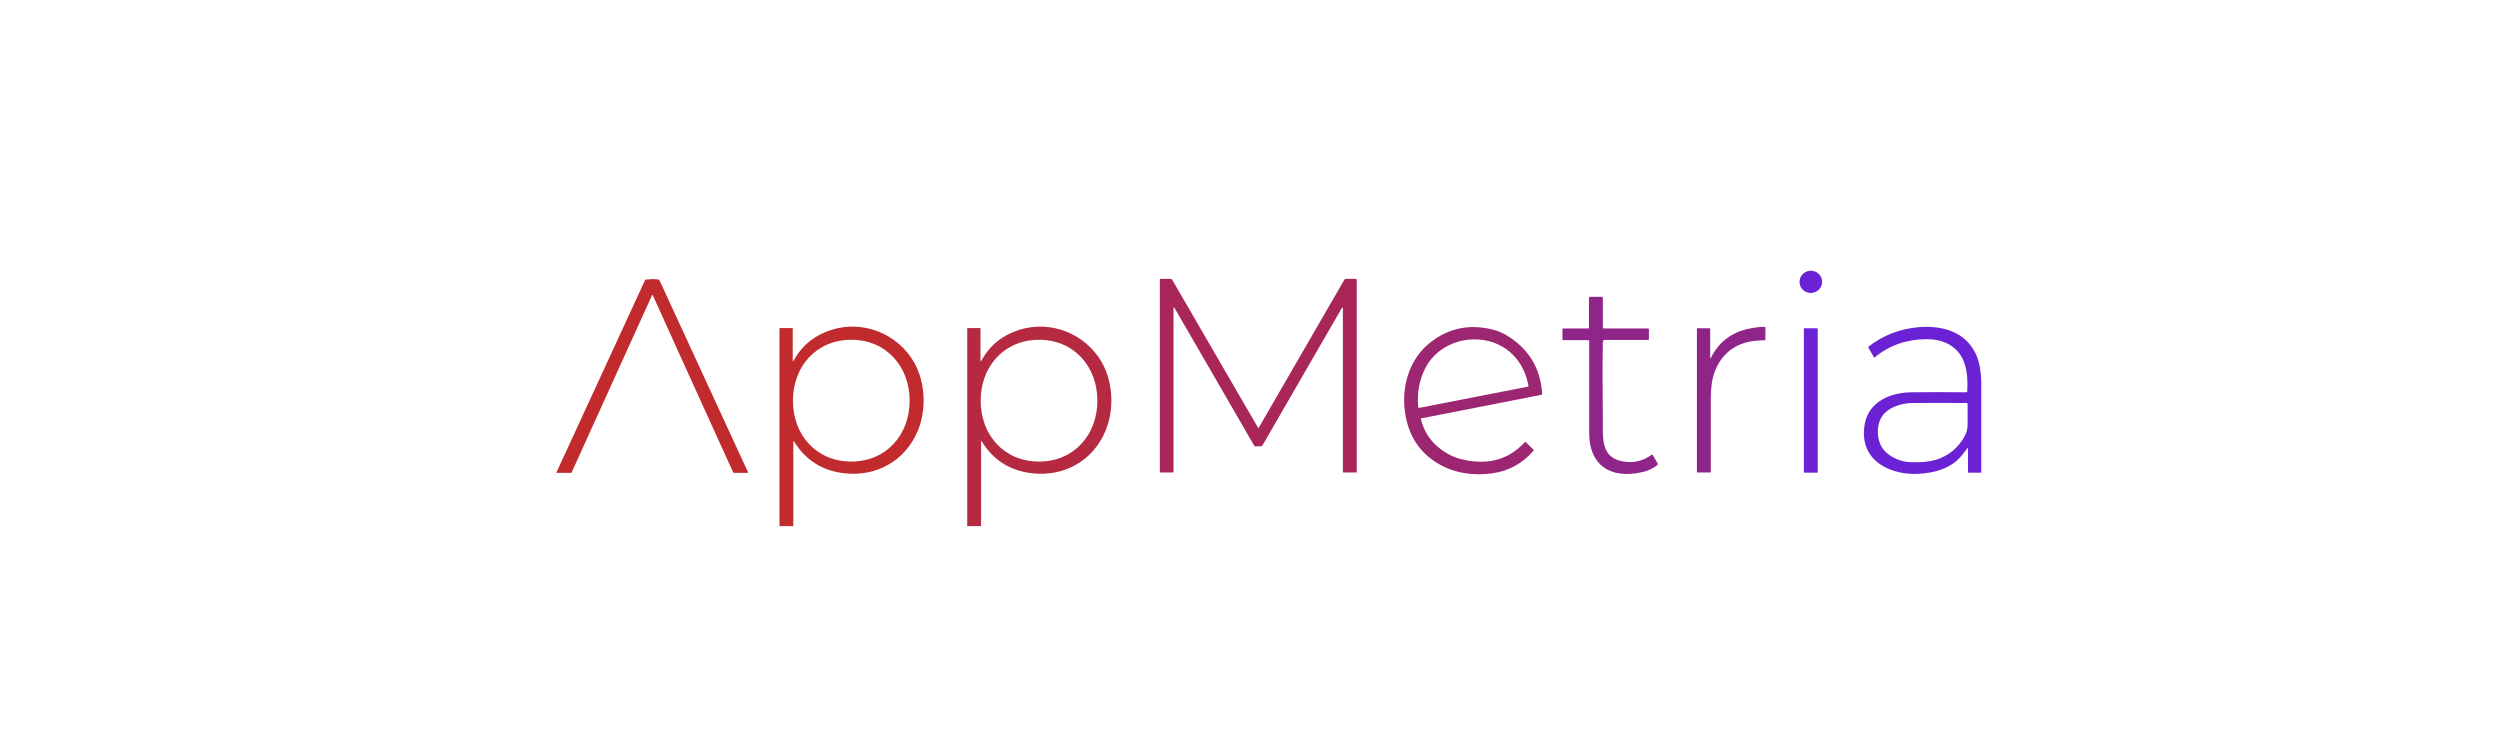 <?xml version="1.0" encoding="UTF-8" standalone="no"?>
<svg
   version="1.1"
   viewBox="0 0 1281 384"
   id="svg35"
   sodipodi:docname="appmetria_v5.svg"
   inkscape:version="1.4 (86a8ad7, 2024-10-11)"
   xmlns:inkscape="http://www.inkscape.org/namespaces/inkscape"
   xmlns:sodipodi="http://sodipodi.sourceforge.net/DTD/sodipodi-0.dtd"
   xmlns="http://www.w3.org/2000/svg"
   xmlns:svg="http://www.w3.org/2000/svg">
  <!-- Generator: Adobe Illustrator 29.3.1, SVG Export Plug-In . SVG Version: 2.1.0 Build 151)  -->
  <defs
     id="defs1">
    <style
       id="style1">
      .st0 {
        stroke: #b591ea;
      }

      .st0, .st1, .st2, .st3, .st4, .st5, .st6 {
        fill: none;
      }

      .st0, .st2, .st3, .st4, .st5, .st6 {
        stroke-width: 2px;
      }

      .st7 {
        fill: #fff;
      }

      .st8 {
        fill: #6b22d4;
      }

      .st9 {
        fill: #b52a41;
      }

      .st10 {
        fill: #9c2670;
      }

      .st2 {
        stroke: #da95a0;
      }

      .st11 {
        fill: #8f2489;
      }

      .st3 {
        stroke: #c792c4;
      }

      .st4 {
        stroke: #d493ac;
      }

      .st12 {
        fill: #a82758;
      }

      .st5 {
        stroke: #e09596;
      }

      .st13 {
        fill: #c12b2d;
      }

      .st6 {
        stroke: #ce93b8;
      }
    </style>
  </defs>
  <g
     id="svg27"
     sodipodi:docname="appmetria_A.svg">
    <sodipodi:namedview
       id="namedview27"
       bordercolor="#000000"
       borderopacity="0.25"
       inkscape:current-layer="svg27"
       inkscape:cx="1411.9936"
       inkscape:cy="65.656158"
       inkscape:deskcolor="#d1d1d1"
       inkscape:pagecheckerboard="0"
       inkscape:pageopacity="0.0"
       inkscape:showpageshadow="2"
       inkscape:window-height="740"
       inkscape:window-maximized="1"
       inkscape:window-width="1440"
       inkscape:window-x="340"
       inkscape:window-y="1227"
       inkscape:zoom="0.64731171"
       pagecolor="#ffffff" />
    <g
       id="g14"
       style="stroke:none">
      <path
         id="path1"
         class="st0"
         d="M933.7,143.7c-.4-3.1-3.3-5.4-6.5-5-3.2.4-5.5,3.2-5.1,6.4.4,3.1,3.3,5.4,6.5,5,3.2-.4,5.5-3.2,5.1-6.4"
         style="stroke:none" />
      <path
         id="path2"
         class="st5"
         d="M334.1,151.1c.1,0,.2,0,.2.2,7,15.5,20.8,45.7,41.2,90.8,0,.1.2.2.3.2h7.3c.1,0,.2,0,.2-.2s0,0,0,0l-45.3-98.2c-.2-.3-.4-.5-.8-.6-1.8,0-2.9-.2-3.1-.2s-1.3,0-3.1.2c-.4,0-.7.2-.8.6l-45.3,98.3c0,.1,0,.2,0,.3,0,0,0,0,0,0h7.3c.1,0,.2,0,.3-.2,20.5-45.1,34.2-75.3,41.2-90.8,0-.1.1-.2.2-.2"
         style="stroke:none" />
      <path
         id="path3"
         class="st4"
         d="M644.6,229c.6,0,1.1,0,1.4,0,.4,0,.6-.2.8-.5l40.5-70.1c.5-.8.7-.8.7.2v83.5c0,.2,0,.3.3.3h6.6c.1,0,.2,0,.2-.2v-98.5c0-.4-.2-.5-.6-.5h-5c-.4,0-.6.2-.8.5-27.1,46.8-41.7,72.1-43.9,75.9,0,0,0,0-.1.1,0,0-.1,0-.2,0s0,0-.1,0c0,0,0,0-.1-.1-2.2-3.8-16.9-29.1-44-75.8-.2-.3-.4-.4-.8-.4h-5c-.4,0-.5.2-.5.5v98.5c0,.1.1.2.3.2h6.6c.2,0,.3,0,.3-.3v-83.5c0-1,.2-1,.7-.2l40.5,70c.2.3.5.5.8.6.4,0,.8,0,1.4,0"
         style="stroke:none" />
      <path
         id="path4"
         class="st3"
         d="M822,174.2h22.3c.4,0,.5-.2.5-.5v-4.9c0-.3-.2-.5-.5-.5h-22.6c-.3,0-.5-.2-.5-.5v-15.2c0-.3-.2-.5-.5-.5h-6.2c-.3,0-.4.1-.4.4v15.2c0,.4-.2.6-.5.6h-12.6c-.3,0-.5.2-.5.5v5c0,.3.2.5.5.5h12.6c.4,0,.6.2.6.6,0,3.4,0,19.1,0,47,0,16.5,10.8,23.4,26.3,20.2,3.7-.8,6.7-2.1,8.8-4,.2-.1.2-.4,0-.6l-2.5-4.3c-.2-.3-.4-.4-.7-.1-4.6,3.3-9.7,4.4-15.3,3.2-10.3-2.2-9.5-11.4-9.6-19.7-.1-17.4,0-31.3,0-41.7,0-.4.2-.6.6-.6"
         style="stroke:none" />
      <path
         id="path5"
         class="st5"
         d="M406.8,226.2c5.8,9.6,14.4,15.1,25.8,16.4,16.5,1.9,31.3-6.4,37.7-21.8,4.5-10.8,3.9-24.8-1.9-35-8.3-14.7-26.1-21.9-42.3-16.7-8.6,2.7-15.1,8-19.4,15.7-.3.6-.5.6-.5-.1v-16.3c0-.1,0-.2-.2-.2h-6.4c-.1,0-.2,0-.2.2v101.1c0,.1,0,.2.2.2h6.7c.2,0,.2,0,.2-.2v-43.2c0-.4,0-.4.3,0"
         style="stroke:none" />
      <path
         id="path6"
         class="st2"
         d="M503,226.2c5.8,9.6,14.4,15.1,25.8,16.4,16.5,1.9,31.3-6.4,37.7-21.8,4.5-10.8,3.9-24.8-1.9-35-8.3-14.7-26.1-21.9-42.3-16.7-8.6,2.7-15.1,8-19.4,15.7-.3.6-.5.6-.5-.1v-16.3c0-.1,0-.2-.2-.2h-6.4c-.1,0-.2,0-.2.2v101.1c0,.1,0,.2.2.2h6.7c.2,0,.2,0,.2-.2v-43.2c0-.4.1-.4.3,0"
         style="stroke:none" />
      <path
         id="path7"
         class="st6"
         d="M728.2,214.2l61.7-12.1c.3,0,.5-.3.4-.6-.8-12.3-6.3-21.9-16.5-28.8-2.7-1.8-5.4-3.1-8-3.8-12.1-3.3-23-1.2-32.6,6.2-11.3,8.7-15.3,23.2-13,37,1.9,11.2,7.3,19.5,16.4,25,8.5,5.1,18.7,6.6,28.3,5.2,8.4-1.2,15.3-5.1,20.9-11.5.2-.2.2-.4,0-.6l-4-4c0,0-.2,0-.2,0-5.7,6.2-12.5,9.5-20.2,10.1-3.9.3-8.1-.1-12.5-1.2-4-1-7.8-2.9-11.4-5.8-4.7-3.8-7.9-8.8-9.4-15,0-.1,0-.3.2-.3,0,0,0,0,0,0"
         style="stroke:none" />
      <path
         id="path8"
         class="st3"
         d="M876.3,183v-14.5c0-.2,0-.3-.3-.3h-6.3c-.1,0-.2.1-.2.2v73.5c0,.1.1.2.2.2h6.7c.1,0,.2,0,.2-.2,0-19.5,0-31.8,0-36.9,0-4.1.2-7.4.7-9.7,2.1-10.9,9.3-19,20.7-20.5,1.6-.2,3.7-.4,6.3-.5.2,0,.3-.1.3-.3v-6.2c0-.2-.1-.3-.3-.3-2-.1-4.7.2-8.1.9-9,1.9-15.4,6.8-19.4,14.7-.3.7-.5.7-.5-.1"
         style="stroke:none" />
      <path
         id="path9"
         class="st0"
         d="M1008.5,230v12c0,.1.1.3.3.3h6.3c.2,0,.2,0,.2-.2,0-30.9,0-46.4,0-46.5-.2-6.4-1.4-11.6-3.5-15.5-5.8-10.4-17-13.2-28.2-12.4-9.8.7-18.5,4.1-26.2,10.1,0,0-.1.2,0,.3l2.9,5.1c.1.2.3.2.4,0,7.7-6.3,16.6-9.4,26.6-9.3,6.6,0,12.5,1.9,16.6,7.1,4.1,5.2,4.6,12.7,4.2,19.6,0,.3-.2.5-.5.5-10.1,0-19.4,0-28,0-10.4.1-21.6,4.5-23.9,15.7-2.6,12.3,3.6,21.1,15,24.6,3.8,1.2,7.8,1.7,12,1.5,4.8-.2,8.8-.9,12.1-2.2,4.4-1.6,7.9-4,10.5-7.2.7-.9,1.7-2.1,2.8-3.6.3-.4.4-.3.4.1"
         style="stroke:none" />
      <path
         id="path10"
         class="st0"
         d="M931.4,168.6c0-.2-.2-.4-.4-.4h-6.4c-.2,0-.4.2-.4.4v73.3c0,.2.2.4.4.4h6.4c.2,0,.4-.2.4-.4v-73.3"
         style="stroke:none" />
      <path
         id="path11"
         class="st5"
         d="M406.3,205.3c0,17.5,11.9,31.2,29.9,31.2s29.9-13.8,29.9-31.2-11.9-31.2-29.9-31.2-29.9,13.8-29.9,31.2"
         style="stroke:none" />
      <path
         id="path12"
         class="st2"
         d="M502.5,205.3c0,17.5,11.9,31.2,29.9,31.2s29.9-13.8,29.9-31.2-11.9-31.2-29.9-31.2-29.9,13.8-29.9,31.2"
         style="stroke:none" />
      <path
         id="path13"
         class="st6"
         d="M726.7,208.6c0,.3.2.4.5.4l55.8-10.9c.2,0,.3-.2.2-.3-2.5-14.5-13.6-24.2-28.4-23.9-9.9.2-19.7,5.5-24.4,14.6-3.2,6.2-4.4,12.9-3.7,20.2"
         style="stroke:none" />
      <path
         id="path14"
         class="st0"
         d="M991.4,235.8c7-2.1,12.3-6.4,15.6-12.9.8-1.5,1.2-3.4,1.2-5.6,0-4.1,0-7.5,0-10.2,0-.4-.2-.5-.5-.6-8.8-.1-18,0-27.5,0-5,0-11,1.5-14.7,5.4-3.8,4.1-4.2,11-1.9,16,2.4,5.4,9.5,8.7,14.9,8.9,5.4.2,9.7-.1,12.9-1.1"
         style="stroke:none" />
    </g>
    <rect
       class="st1"
       x="200"
       y="17.5"
       width="881"
       height="349"
       id="rect1"
       style="stroke:none" />
    <path
       class="st1"
       d="M933.7,143.7c-.4-3.1-3.3-5.4-6.5-5-3.2.4-5.5,3.2-5.1,6.4.4,3.1,3.3,5.4,6.5,5,3.2-.4,5.5-3.2,5.1-6.4Z"
       id="path15"
       style="stroke:none" />
    <path
       class="st1"
       d="M334.1,151.1c.1,0,.2,0,.2.2,7,15.5,20.8,45.7,41.2,90.8,0,.1.2.2.3-.6h7.3c.1.8.2.7.2.5s0,0,0,0l-45.3-98.2c-.2-.3-.4-.5-.8-.6-1.8,0-2.9-.2-3.1-.2s-1.3,0-3.1.2c-.4,0-.7.2-.8.6l-45.3,98.3c0,.1,0,.2,0,.3,0,0,0,0,0,.2h7.3c.1-.2.2-.3.3-.4,20.5-45.1,34.2-75.3,41.2-90.8,0-.1.1-.2.2-.2Z"
       id="path16"
       style="stroke:none" />
    <path
       class="st1"
       d="M644.5,229.2c.6,0,1.1,0,1.4,0,.4,0,.6-.2.8-.5l40.5-70.1c.5-.8.7-.8.7.2v83.5c0,.1.1.3.3.3h6.5c.1,0,.2,0,.2-.2v-98.8s0-.5-.5-1h-5c-.4.5-.6.6-.8.9-27.1,46.8-41.7,72.1-43.9,75.9,0,0,0,0-.1.1,0,0-.1,0-.2,0s0,0-.1,0c0,0,0,0-.1-.1-2.2-3.8-16.9-29.1-44-75.8-.2-.3-.8-1-.8-1h-5c-.4,0-.6.2-.6.6v99.3c0,.1.1.2.3.2h6.5c.1,0,.3-.1.3-.3v-83.5c0-1,.2-1,.7-.2l40.6,70c.2.3.5.5.8.6.4,0,.8,0,1.4,0Z"
       id="path17"
       style="stroke:none" />
    <path
       class="st1"
       d="M822,174.5h22.3c.4-.2.7-.8.7-.8v-4.7c0-.3-.2-.5-.5-.5h-23c-.3,0-.5-.2-.5-.5v-15c0-.3-.2-.5-.5-.5h-6.1c-.2,0-.4.2-.4.4v15c0,.3-.2.6-.6.6h-11.9c-.3,0-.5.2-.5.5v4.7s-.4.5,0-.2h12.6c.4.8.6,1,.6,1.4,0,3.4,0,19.1,0,47,0,16.5,10.8,23.4,26.3,20.2,3.7-.8,6.7-2.1,8.8-4,.2-.1.2-.4,0-.6l-2.5-4.3c-.2-.3-.4-.4-.7-.1-4.6,3.3-9.7,4.4-15.3,3.2-10.3-2.2-9.5-11.4-9.6-19.7-.1-17.4,0-31.3,0-41.7,0-.4.2-.6.6-.4Z"
       id="path18"
       style="stroke:none" />
    <path
       class="st1"
       d="M406.8,226.2c5.8,9.6,14.4,15.1,25.8,16.4,16.5,1.9,31.3-6.4,37.7-21.8,4.5-10.8,3.9-24.8-1.9-35-8.3-14.7-26.1-21.9-42.3-16.7-8.6,2.7-15.1,8-19.4,15.7-.3.6-.7-.1-.7-.1v-16c0-.1,0-.2-.2-.2h-6.6c-.1,0-.2,0-.2.2v101.6c0,.1,0,.2.2.2h7.1s.2-.8-.3-1v-43.2c.5-.4.6-.4.8,0Z"
       id="path19"
       style="stroke:none" />
    <path
       class="st1"
       d="M503,226.2c5.8,9.6,14.4,15.1,25.8,16.4,16.5,1.9,31.3-6.4,37.7-21.8,4.5-10.8,3.9-24.8-1.9-35-8.3-14.7-26.1-21.9-42.3-16.7-8.6,2.7-15.1,8-19.4,15.7-.3.6.1-.1.1-.1v-16c0-.1,0-.2-.2-.2h-6.6c-.1,0-.2,0-.2.2v101.6c0,.1,0,.2.2.2h6.3s.2-.8.5-1v-43.2c-.3-.4-.2-.4,0,0Z"
       id="path20"
       style="stroke:none" />
    <path
       class="st1"
       d="M728.2,214.2l61.7-12.1c.3,0,.5-.3.4-.6-.8-12.3-6.3-21.9-16.5-28.8-2.7-1.8-5.4-3.1-8-3.8-12.1-3.3-23-1.2-32.6,6.2-11.3,8.7-15.3,23.2-13,37,1.9,11.2,7.3,19.5,16.4,25,8.5,5.1,18.7,6.6,28.3,5.2,8.4-1.2,15.3-5.1,20.9-11.5.2-.2.2-.4,0-.6l-4-4c0,0-.2,0-.2,0-5.7,6.2-12.5,9.5-20.2,10.1-3.9.3-8.1-.1-12.5-1.2-4-1-7.8-2.9-11.4-5.8-4.7-3.8-7.9-8.8-9.4-15,0-.1,0-.3.2-.3,0,0,0,0,0,0Z"
       id="path21"
       style="stroke:none" />
    <path
       class="st1"
       d="M876,183.3v-14.5c0-.2-.1-.3-.3-.3h-6.5c-.1,0-.2.1-.2.2v73.5c0,.1.1.2.2.2h6.8c.1,0,.2-.1.2-.2,0-19.5,0-31.8,0-36.9,0-4.1.2-7.4.7-9.7,2.1-10.9,9.2-19,20.5-20.5,1.6-.2,3.6-.4,6.2-.5s.3-.1.3-.3v-6.2c0-.2-.1-.3-.3-.3-1.9-.1-4.6.2-8,.9-8.9,1.9-15.3,6.8-19.2,14.7-.3.7-.5.7-.5-.1Z"
       id="path22"
       style="stroke:none" />
    <path
       class="st1"
       d="M1007.6,230.1c.2-.3.4-.2.4.1v12c0,.1.1.3.3.3h6.3c.1,0,.2-.1.2-.2,0-30.9,0-46.4,0-46.5-.2-6.4-1.4-11.6-3.5-15.5-5.8-10.4-17-13.2-28.2-12.4-9.8.7-18.5,4.1-26.2,10.1,0,0-.1.2,0,.3l2.9,5.1c.1.2.3.2.4,0,7.7-6.3,16.6-9.4,26.6-9.3,6.6,0,12.5,1.9,16.6,7.1,4.1,5.2,4.6,12.7,4.2,19.6,0,.3-.2.5-.5.5-10.1,0-19.4,0-28,0-10.4.1-21.6,4.5-23.9,15.7-2.6,12.3,3.6,21.1,15,24.6,3.8,1.2,7.8,1.7,12,1.5,4.8-.2,8.8-.9,12.1-2.2,4.4-1.6,7.9-4,10.5-7.2.7-.9,1.7-2.1,2.8-3.6Z"
       id="path23"
       style="stroke:none" />
    <rect
       class="st1"
       x="924"
       y="168.5"
       width="7"
       height="74"
       rx=".4"
       ry=".4"
       id="rect23"
       style="stroke:none" />
    <ellipse
       id="ellipse15"
       class="st8"
       cx="927.9"
       cy="144.4"
       rx="5.8"
       ry="5.7"
       transform="translate(-10.6 110.9) rotate(-6.8)"
       style="stroke:none" />
    <path
       id="path24"
       class="st13"
       d="M334.1,143c.2,0,1.3,0,3.1.2.4,0,.6.2.8.6l45.3,98.2c0,.1,0,.2,0,.3,0,0,0,0,0,0h-7.3c-.1,0-.2,0-.3-.2-20.5-45-34.2-75.3-41.2-90.8,0-.1-.1-.2-.2-.2s-.2,0-.2.2c-7,15.5-20.8,45.7-41.2,90.8,0,.1-.2.2-.3.2h-7.3c-.1,0-.2,0-.2-.2,0,0,0,0,0,0l45.3-98.3c.2-.3.4-.5.8-.6,1.8,0,2.9-.2,3.1-.2Z"
       style="fill:#c12b2d;fill-opacity:1;stroke:none" />
    <path
       id="path25"
       class="st12"
       d="M644.6,219.4c0,0,.1,0,.2,0,0,0,0,0,.1-.1,2.2-3.8,16.8-29.1,43.9-75.9.2-.3.4-.5.8-.5h5c.4,0,.6.2.6.5v98.5c0,.1,0,.2-.2.2h-6.6c-.2,0-.3,0-.3-.3v-83.5c0-1-.2-1-.7-.2l-40.5,70.1c-.2.3-.5.5-.8.5-.4,0-.8,0-1.4,0s-1.1,0-1.4,0c-.4,0-.6-.2-.8-.6l-40.5-70c-.5-.8-.7-.8-.7.2v83.5c0,.2,0,.3-.2.3h-6.6c-.1,0-.2,0-.2-.2v-98.5c0-.4.1-.5.5-.5h5c.4,0,.6.2.8.4,27.1,46.8,41.8,72,44,75.8,0,0,0,0,.1.1,0,0,.1,0,.1,0Z"
       style="stroke:none" />
    <path
       id="path26"
       class="st11"
       d="M821.3,174.9c-.2,10.4-.2,24.3,0,41.7,0,8.3-.7,17.5,9.6,19.7,5.6,1.2,10.7.1,15.3-3.2.3-.2.5-.2.7.1l2.5,4.3c.1.2,0,.4,0,.6-2.2,1.9-5.1,3.3-8.8,4-15.5,3.2-26.3-3.7-26.3-20.2,0-27.9,0-43.6,0-47,0-.4-.2-.6-.6-.6h-12.6c-.3,0-.5-.2-.5-.5v-5c0-.3.2-.5.5-.5h12.6c.4,0,.5-.2.5-.6v-15.2c0-.3.1-.4.4-.4h6.2c.3,0,.5.2.5.5v15.2c0,.3.2.5.5.5h22.6c.3,0,.5.2.5.5h0v4.9c0,.4-.2.5-.5.5h-22.3c-.4,0-.6.2-.6.6Z"
       style="stroke:none" />
    <path
       id="path27"
       class="st13"
       d="M406.8,226.2c-.2-.3-.3-.3-.3,0v43.2c0,.2,0,.2-.2.2h-6.7c-.1,0-.2,0-.2-.2v-101.1c0-.1,0-.2.2-.2h6.4c.1,0,.2,0,.2.2v16.3c0,.7.2.7.5.1,4.3-7.8,10.8-13,19.4-15.7,16.2-5.1,33.9,2,42.3,16.7,5.8,10.2,6.4,24.2,1.9,35-6.4,15.4-21.2,23.7-37.7,21.8-11.4-1.3-19.9-6.8-25.8-16.4ZM406.3,205.3c0,17.5,11.9,31.2,29.9,31.2s29.9-13.8,29.9-31.2-11.9-31.2-29.9-31.2-29.9,13.8-29.9,31.2Z"
       style="stroke:none" />
    <path
       id="path28"
       class="st9"
       d="M503,226.2c-.2-.3-.3-.3-.3,0v43.2c0,.2,0,.2-.2.2h-6.7c-.1,0-.2,0-.2-.2v-101.1c0-.1,0-.2.2-.2h6.4c.1,0,.2,0,.2.2v16.3c0,.7.2.7.5.1,4.3-7.8,10.8-13,19.4-15.7,16.2-5.1,33.9,2,42.3,16.7,5.8,10.2,6.4,24.2,1.9,35-6.4,15.4-21.2,23.7-37.7,21.8-11.4-1.3-19.9-6.8-25.8-16.4ZM502.5,205.3c0,17.5,11.9,31.2,29.9,31.2s29.9-13.8,29.9-31.2-11.9-31.2-29.9-31.2-29.9,13.8-29.9,31.2Z"
       style="stroke:none" />
    <path
       id="path29"
       class="st10"
       d="M728.2,214.2c-.1,0-.2.2-.2.3,0,0,0,0,0,0,1.5,6.2,4.6,11.2,9.4,15,3.6,2.9,7.4,4.8,11.4,5.8,4.4,1.1,8.6,1.5,12.5,1.2,7.8-.5,14.5-3.9,20.2-10.1,0,0,.2,0,.2,0l4,4c.2.2.2.4,0,.6-5.5,6.4-12.5,10.3-20.9,11.5-9.7,1.4-19.9,0-28.3-5.2-9.1-5.5-14.6-13.9-16.4-25-2.3-13.8,1.8-28.3,13-37,9.6-7.4,20.4-9.5,32.6-6.2,2.7.7,5.3,2,8,3.8,10.2,6.8,15.7,16.4,16.5,28.8,0,.3-.1.5-.4.6l-61.7,12.1ZM726.7,208.6c0,.3.2.4.5.4l55.8-10.9c.2,0,.3-.2.2-.3-2.5-14.5-13.6-24.2-28.4-23.9-9.9.2-19.7,5.5-24.4,14.6-3.2,6.2-4.4,12.9-3.7,20.2Z"
       style="stroke:none" />
    <path
       id="path30"
       class="st11"
       d="M876.3,183c0,.8.2.8.5.1,4-7.9,10.4-12.8,19.4-14.7,3.4-.7,6.1-1,8.1-.9.2,0,.3.1.3.3v6.2c0,.2,0,.3-.3.3-2.6.1-4.8.3-6.3.5-11.4,1.6-18.6,9.6-20.7,20.5-.4,2.3-.7,5.6-.7,9.7,0,5.1,0,17.4,0,36.9,0,.1,0,.2-.2.2h-6.7c-.1,0-.2-.1-.2-.2v-73.5c0-.1.1-.2.2-.2h6.3c.2,0,.3,0,.3.3v14.5Z"
       style="stroke:none" />
    <path
       id="path31"
       class="st8"
       d="M1008,229.8c-1.2,1.5-2.1,2.7-2.8,3.6-2.6,3.2-6.1,5.6-10.5,7.2-3.3,1.2-7.3,2-12.1,2.2-4.2.2-8.2-.3-12-1.5-11.4-3.5-17.5-12.3-15-24.6,2.3-11.2,13.5-15.6,23.9-15.7,8.6-.1,17.9-.1,28,0,.3,0,.5-.2.5-.5.4-6.8-.1-14.4-4.2-19.6-4.1-5.2-10-7.1-16.6-7.1-10,0-18.9,3-26.6,9.3-.2.1-.3.1-.4,0l-2.9-5.1c0-.1,0-.2,0-.3,7.7-6,16.4-9.3,26.2-10.1,11.2-.8,22.5,2,28.2,12.4,2.2,3.9,3.3,9,3.5,15.5,0,.1,0,15.6,0,46.5,0,.2,0,.2-.2.2h-6.3c-.1,0-.3-.1-.3-.3h0v-12c0-.5-.1-.5-.4-.1ZM991.4,235.8c7-2.1,12.3-6.4,15.6-12.9.8-1.5,1.2-3.4,1.2-5.6,0-4.1,0-7.5,0-10.2,0-.4-.2-.5-.5-.6-8.8-.1-18,0-27.5,0-5,0-11,1.5-14.7,5.4-3.8,4.1-4.2,11-1.9,16,2.4,5.4,9.5,8.7,14.9,8.9,5.4.2,9.7-.1,12.9-1.1Z"
       style="stroke:none" />
    <rect
       id="rect31"
       class="st8"
       x="924.3"
       y="168.2"
       width="7.1"
       height="74"
       rx=".4"
       ry=".4"
       style="stroke:none" />
    <path
       id="path32"
       class="st7"
       d="M726.7,208.6c-.7-7.3.5-14,3.7-20.2,4.7-9.1,14.5-14.4,24.4-14.6,14.8-.3,25.9,9.4,28.4,23.9,0,.2,0,.3-.2.3l-55.8,10.9c-.3,0-.5,0-.5-.4Z"
       style="fill:#ffffff;fill-opacity:0;stroke:none" />
    <path
       id="path33"
       class="st7"
       d="M436.2,174.1c18,0,29.9,13.8,29.9,31.2s-11.9,31.2-29.9,31.2-29.9-13.8-29.9-31.2,11.9-31.2,29.9-31.2Z"
       style="fill:#ffffff;fill-opacity:0;stroke:none" />
    <path
       id="path34"
       class="st7"
       d="M502.5,205.3c0-17.5,11.9-31.2,29.9-31.2s29.9,13.8,29.9,31.2-11.9,31.2-29.9,31.2-29.9-13.8-29.9-31.2Z"
       style="fill:#ffffff;fill-opacity:0;stroke:none" />
    <path
       id="path35"
       class="st7"
       d="M1007,222.9c-3.3,6.5-8.6,10.8-15.6,12.9-3.2,1-7.5,1.3-12.9,1.1-5.5-.2-12.5-3.5-14.9-8.9-2.3-5-1.8-11.9,1.9-16,3.6-3.9,9.7-5.4,14.7-5.4,9.5-.1,18.7-.2,27.5,0,.4,0,.5.2.5.6,0,2.7,0,6.1,0,10.2s-.4,4.1-1.2,5.6Z"
       style="fill:#ffffff;fill-opacity:0;stroke:none" />
  </g>
</svg>
